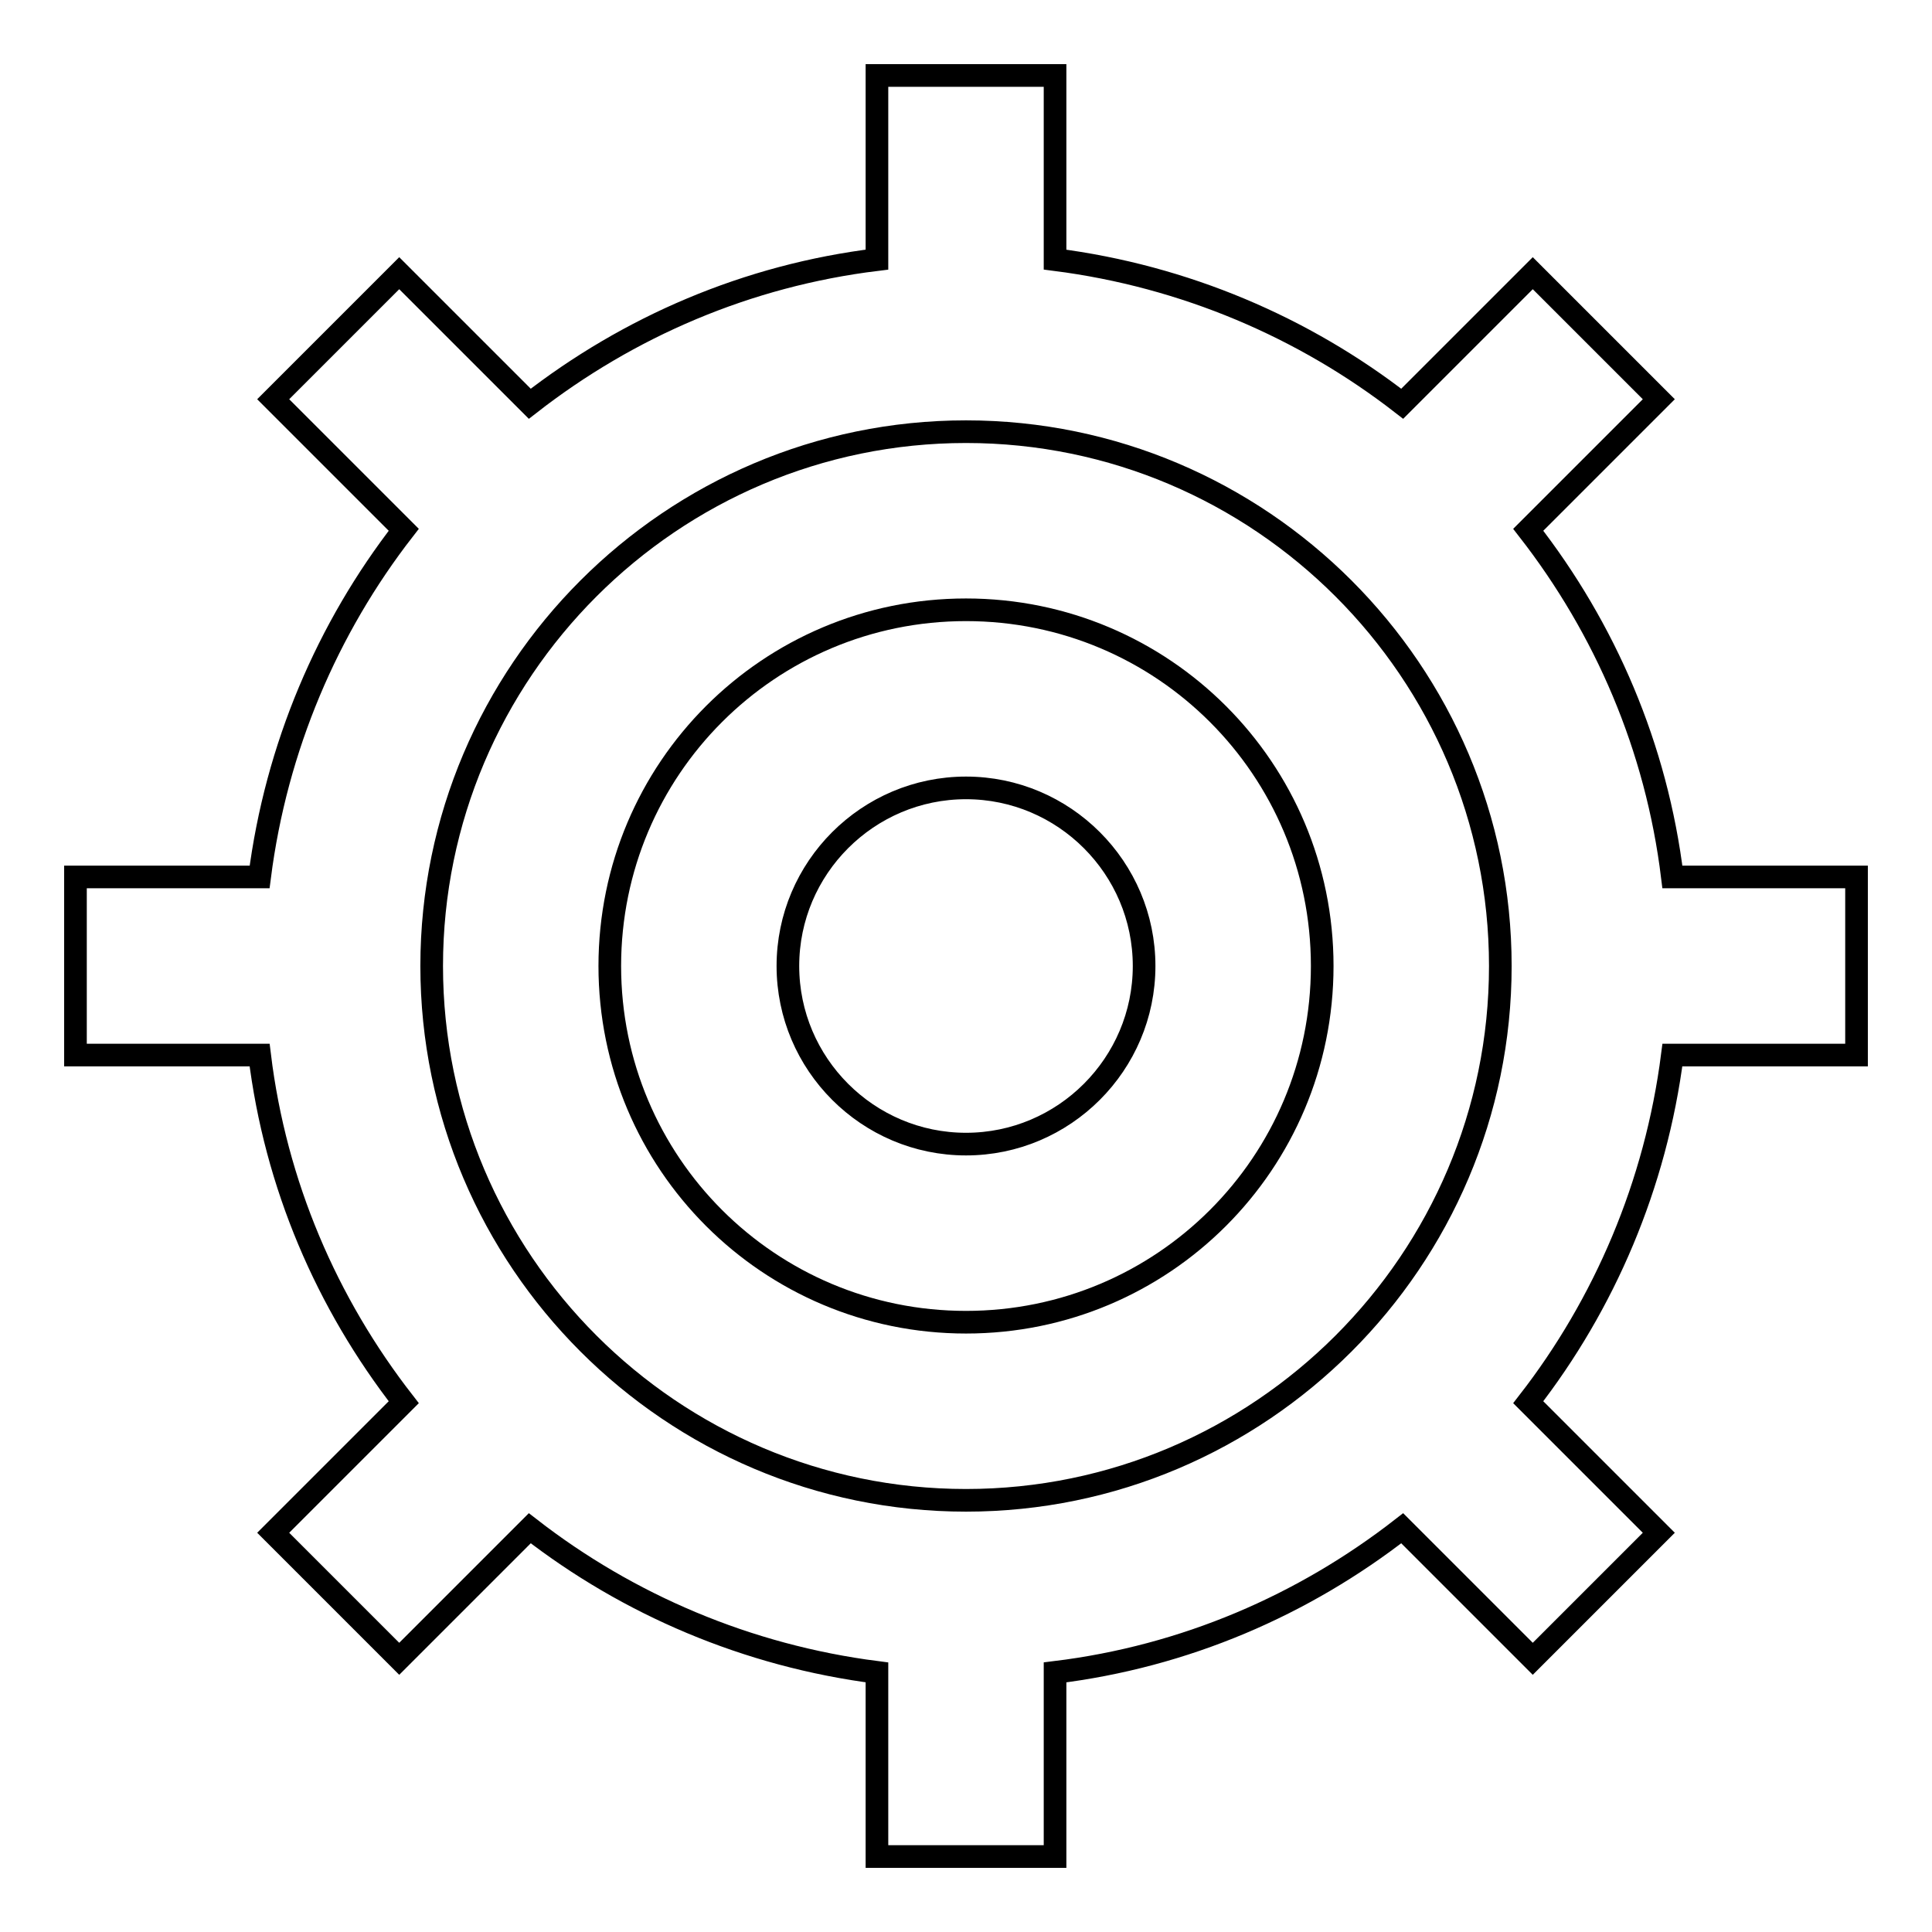 <?xml version="1.0" encoding="utf-8"?>
<!-- Svg Vector Icons : http://www.onlinewebfonts.com/icon -->
<!DOCTYPE svg PUBLIC "-//W3C//DTD SVG 1.1//EN" "http://www.w3.org/Graphics/SVG/1.1/DTD/svg11.dtd">
<svg version="1.1" xmlns="http://www.w3.org/2000/svg" xmlns:xlink="http://www.w3.org/1999/xlink" x="0px" y="0px" viewBox="0 0 256 256" enable-background="new 0 0 256 256" xml:space="preserve">
<g> <path stroke-width="3" fill-opacity="0" stroke="#000000"  d="M128,80.8c-26.1,0-47.2,21.1-47.2,47.2s21.1,47.2,47.2,47.2s47.2-21.1,47.2-47.2S154.1,80.8,128,80.8z  M128,151.6c-13,0-23.6-10.6-23.6-23.6s10.6-23.6,23.6-23.6s23.6,10.6,23.6,23.6S141,151.6,128,151.6z"/> <path stroke-width="3" fill-opacity="0" stroke="#000000"  d="M246,139.8v-23.6h-24.4c-2.1-17.2-8.9-32.9-19.1-46l17.3-17.3l-16.7-16.7l-17.3,17.3 c-13-10.1-28.8-16.9-46-19.1V10h-23.6v24.4c-17.2,2.1-32.9,8.9-46,19.1L52.9,36.2L36.2,52.9l17.3,17.3c-10.1,13-16.9,28.8-19.1,46 H10v23.6h24.4c2.1,17.2,8.9,32.9,19.1,46l-17.3,17.3l16.7,16.7l17.3-17.3c13,10.1,28.8,16.9,46,19.1V246h23.6v-24.4 c17.2-2.1,32.9-8.9,46-19.1l17.3,17.3l16.7-16.7l-17.3-17.3c10.1-13,16.9-28.8,19.1-46H246z M128,198.8c-39,0-70.8-31.8-70.8-70.8 c0-39,31.8-70.8,70.8-70.8S198.8,89,198.8,128C198.8,167,167,198.8,128,198.8z"/></g>
</svg>